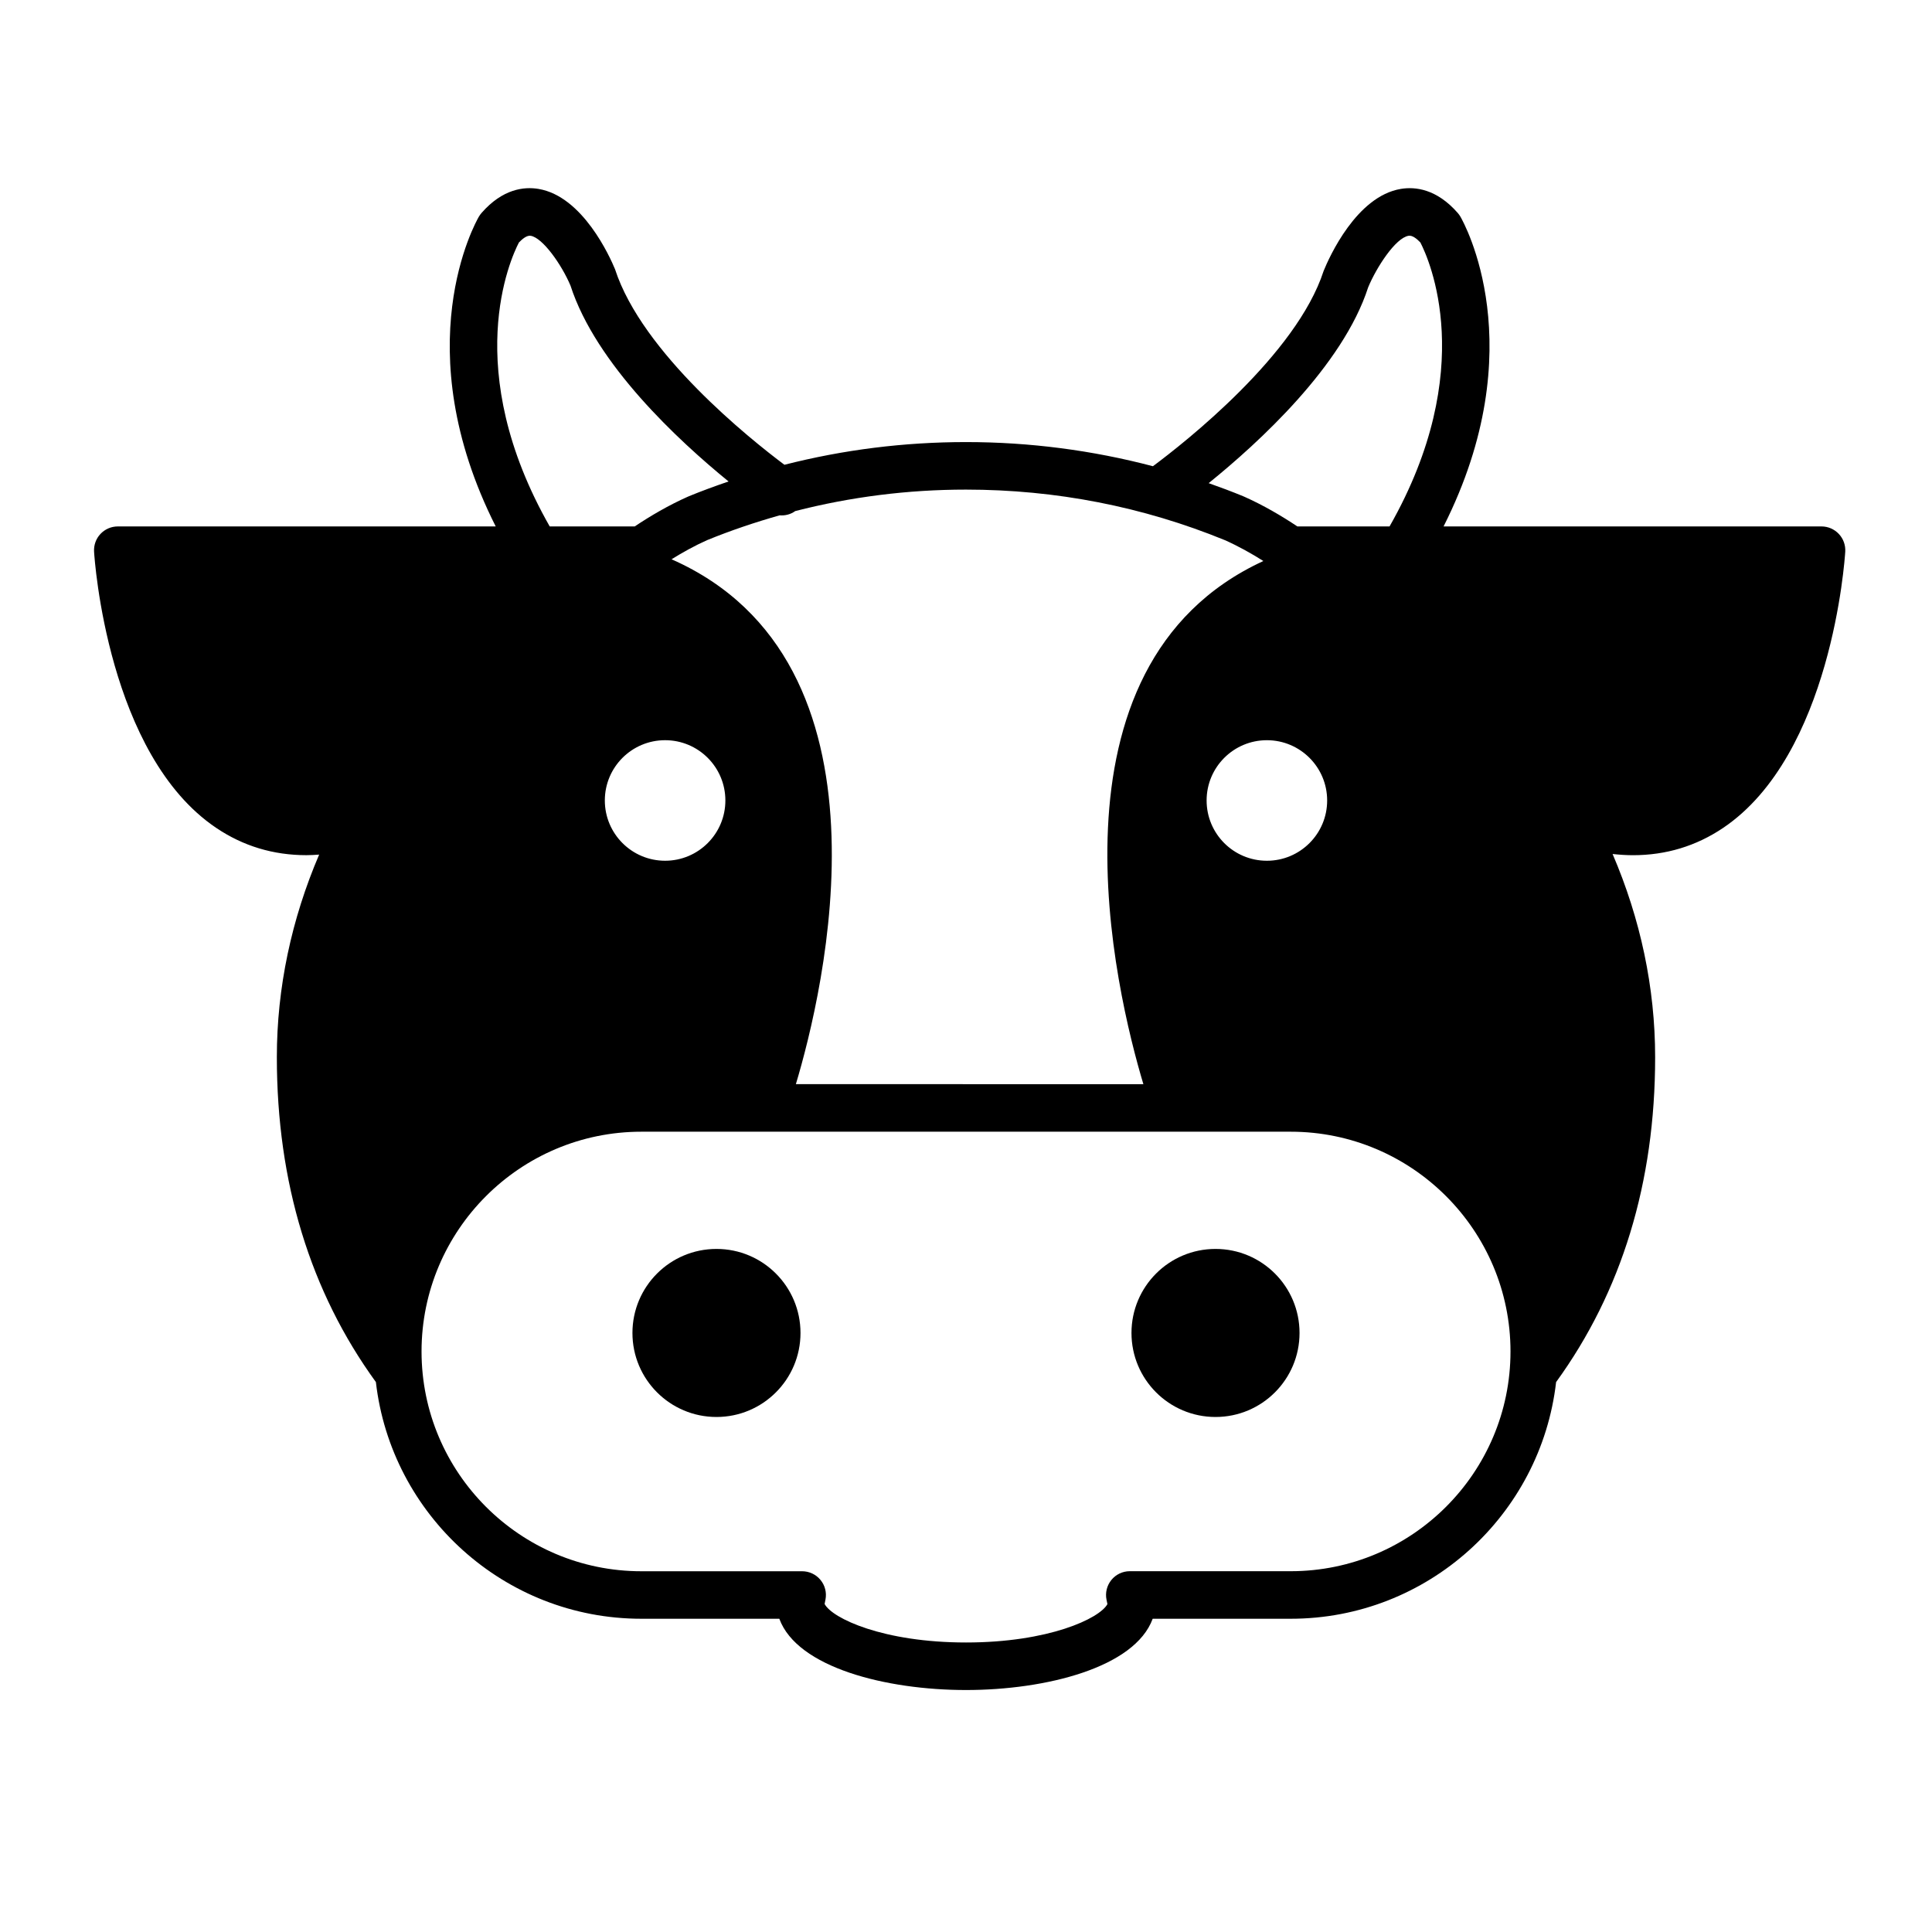 <?xml version="1.0" encoding="UTF-8"?>
<!-- Uploaded to: ICON Repo, www.svgrepo.com, Generator: ICON Repo Mixer Tools -->
<svg fill="#000000" width="800px" height="800px" version="1.1" viewBox="144 144 512 512" xmlns="http://www.w3.org/2000/svg">
 <g>
  <path d="m626.71 283.51h-100.15c23.969-47.523 5.32-80.621 4.453-82.113-0.203-0.34-0.434-0.66-0.691-0.957-5.606-6.41-11.297-7.008-15.082-6.379-11.75 1.945-18.969 18.062-20.469 21.746-7.188 22.211-36.805 45.477-45.234 51.746-16.047-4.219-32.617-6.398-49.535-6.398-16.426 0-32.52 2.035-48.125 6.016-9.035-6.777-37.68-29.598-44.891-51.828-1.328-3.219-8.539-19.332-20.297-21.281-3.793-0.637-9.484-0.031-15.082 6.379-0.258 0.297-0.492 0.625-0.691 0.957-0.867 1.492-19.516 34.594 4.453 82.113h-100.15c-1.738 0-3.402 0.719-4.59 1.984-1.191 1.258-1.801 2.965-1.699 4.699 0.133 2.191 3.641 53.844 32.352 73.195 7.16 4.832 15.16 7.242 23.926 7.242 1.109 0 2.234-0.074 3.371-0.152-7.336 17.125-11.211 35.293-11.211 53.695 0 33.227 8.867 62.156 26.25 86.094 4.043 35.242 34.027 62.719 70.332 62.719h36.578c4.754 12.953 28.34 18.887 49.473 18.887 21.137 0 44.727-5.934 49.473-18.887h36.578c36.312 0 66.289-27.477 70.332-62.719 17.379-23.941 26.246-52.875 26.246-86.094 0-18.465-3.906-36.684-11.277-53.855 1.82 0.195 3.613 0.32 5.379 0.32 8.766 0 16.77-2.418 23.926-7.242 28.711-19.352 32.211-71.004 32.352-73.195 0.105-1.73-0.504-3.438-1.699-4.699-1.195-1.273-2.859-1.992-4.598-1.992zm-131 72.625c0 8.816-7.148 15.973-15.973 15.973s-15.973-7.148-15.973-15.973 7.148-15.973 15.973-15.973 15.973 7.156 15.973 15.973zm10.867-135.99c2.16-5.215 7.219-13.082 10.707-13.66 1-0.176 2.18 0.781 3.125 1.77 2.273 4.371 15.543 33.621-8.16 75.25h-24.441c-4.207-2.801-8.938-5.586-14.145-7.91-0.031-0.012-0.062-0.008-0.09-0.02-0.031-0.012-0.059-0.043-0.09-0.059-3.035-1.242-6.098-2.394-9.176-3.477 13.168-10.637 35.559-31.086 42.27-51.895zm-37.949 67.008c3.641 1.633 7.055 3.547 10.176 5.523-60.199 27.746-39.016 114.57-31.797 138.64l-92.094-0.004c7.262-24.215 28.609-111.91-32.949-139.1 2.922-1.809 6.051-3.559 9.402-5.059 6.297-2.574 12.727-4.742 19.238-6.582 1.473 0.113 2.922-0.25 4.137-1.129 14.668-3.758 29.805-5.691 45.254-5.691 23.812 0.004 46.902 4.512 68.633 13.406zm-148.37 84.953c-8.816 0-15.973-7.148-15.973-15.973 0-8.824 7.148-15.973 15.973-15.973 8.824 0 15.973 7.148 15.973 15.973 0 8.824-7.156 15.973-15.973 15.973zm-38.742-163.84c0.855-0.887 2.07-1.953 3.125-1.777 3.176 0.516 8.191 7.621 10.543 13.195 6.738 20.84 28.648 41.117 41.891 51.91-3.547 1.215-7.07 2.5-10.555 3.93-0.031 0.012-0.059 0.043-0.09 0.059-0.031 0.012-0.062 0.008-0.09 0.02-5.215 2.324-9.938 5.106-14.145 7.91h-22.516c-23.738-41.691-10.398-70.961-8.164-75.246zm204.54 352.12h-42.652c-1.895 0-3.691 0.855-4.879 2.324-1.195 1.469-1.668 3.402-1.285 5.254l0.238 1.141c-2.086 3.836-15.613 10.172-37.465 10.172-21.91 0-35.461-6.375-37.484-10.203l0.234-1.195c0.352-1.844-0.133-3.754-1.336-5.195-1.191-1.449-2.981-2.285-4.856-2.285h-42.617c-32.117 0-58.242-26.121-58.242-58.242 0-32.117 26.121-58.242 58.242-58.242h172.1c32.117 0 58.242 26.121 58.242 58.242-0.004 32.117-26.125 58.23-58.242 58.23z"/>
  <path d="m356.14 497.25c0 12.297-9.969 22.266-22.266 22.266-12.301 0-22.27-9.969-22.27-22.266 0-12.301 9.969-22.27 22.27-22.27 12.297 0 22.266 9.969 22.266 22.27"/>
  <path d="m488.39 497.25c0 12.297-9.969 22.266-22.266 22.266-12.301 0-22.27-9.969-22.27-22.266 0-12.301 9.969-22.27 22.27-22.27 12.297 0 22.266 9.969 22.266 22.27"/>
 </g>
</svg>